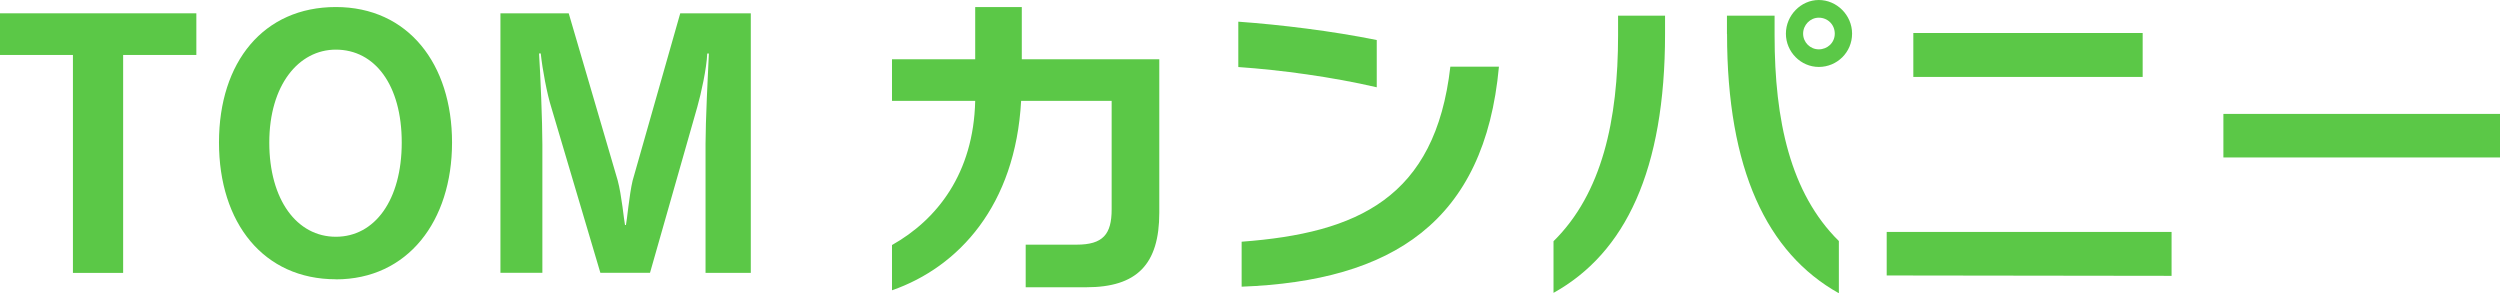 <?xml version="1.0" encoding="UTF-8"?><svg id="_レイヤー_2" xmlns="http://www.w3.org/2000/svg" viewBox="0 0 262.92 30.84"><defs><style>.cls-1{fill:#5bc847;}</style></defs><g id="_レイヤー_1-2"><g><path class="cls-1" d="M12.95,5.78V28.7H7.67V5.78H0V1.4H20.65V5.78h-7.7Z"/><path class="cls-1" d="M35.32,29.37c-7.6,0-12.29-5.92-12.29-14.39S27.72,.74,35.32,.74s12.22,5.98,12.22,14.25-4.66,14.39-12.22,14.39Zm0-24.15c-3.92,0-7,3.74-7,9.77s2.91,9.91,7,9.91,6.93-3.85,6.93-9.91-2.83-9.77-6.93-9.77Z"/><path class="cls-1" d="M74.2,28.7V15.12c0-2.24,.25-7.53,.35-9.49h-.17c-.07,1.57-.63,4.16-1.05,5.63l-4.97,17.43h-5.22l-5.15-17.36c-.46-1.44-.95-4.06-1.12-5.71h-.18c.14,2.1,.35,7.14,.35,9.59v13.48h-4.41V1.4h7.18l5.15,17.57c.42,1.54,.67,4.27,.77,4.69h.1c.1-.39,.35-3.19,.7-4.66L71.54,1.4h7.42V28.7h-4.76Z"/><path class="cls-1" d="M114.24,30.21h-6.37v-4.48h5.36c2.77,0,3.68-1.09,3.68-3.71V10.61h-9.52c-.6,10.99-6.55,17.47-13.58,19.92v-4.76c4.73-2.66,8.58-7.53,8.75-15.16h-8.75V6.23h8.75V.74h4.9V6.23h14.46V22.37c0,5.43-2.35,7.84-7.67,7.84Z"/><path class="cls-1" d="M130.23,7.04V2.28c4.45,.32,9.87,.98,14.56,1.93v4.97c-4.69-1.09-10.08-1.82-14.56-2.13Zm.35,23.1v-4.72c12.18-.91,20.37-4.59,21.95-18.41h5.11c-1.5,16.35-11.24,22.54-27.06,23.14Z"/><path class="cls-1" d="M163.38,30.8v-5.43c5.11-5.04,6.79-12.74,6.79-21.67V1.65h4.94v1.92c0,14.32-4.17,23.03-11.73,27.23ZM181.62,3.57V1.65h5.01V3.75c0,8.89,1.65,16.56,6.76,21.6v5.49c-7.56-4.23-11.76-13.02-11.76-27.27Zm9.66,3.47c-1.89,0-3.46-1.58-3.46-3.5s1.58-3.54,3.46-3.54,3.5,1.58,3.5,3.54-1.58,3.5-3.5,3.5Zm0-5.18c-.91,0-1.65,.77-1.65,1.68s.74,1.65,1.65,1.65,1.68-.7,1.68-1.65-.74-1.68-1.68-1.68Z"/><path class="cls-1" d="M198.42,28.98v-4.59h29.96v4.62l-29.96-.04Zm2.8-20.9V3.47h24.12v4.62h-24.12Z"/><path class="cls-1" d="M233.83,16.56v-4.58h29.09v4.58h-29.09Z"/></g></g></svg>